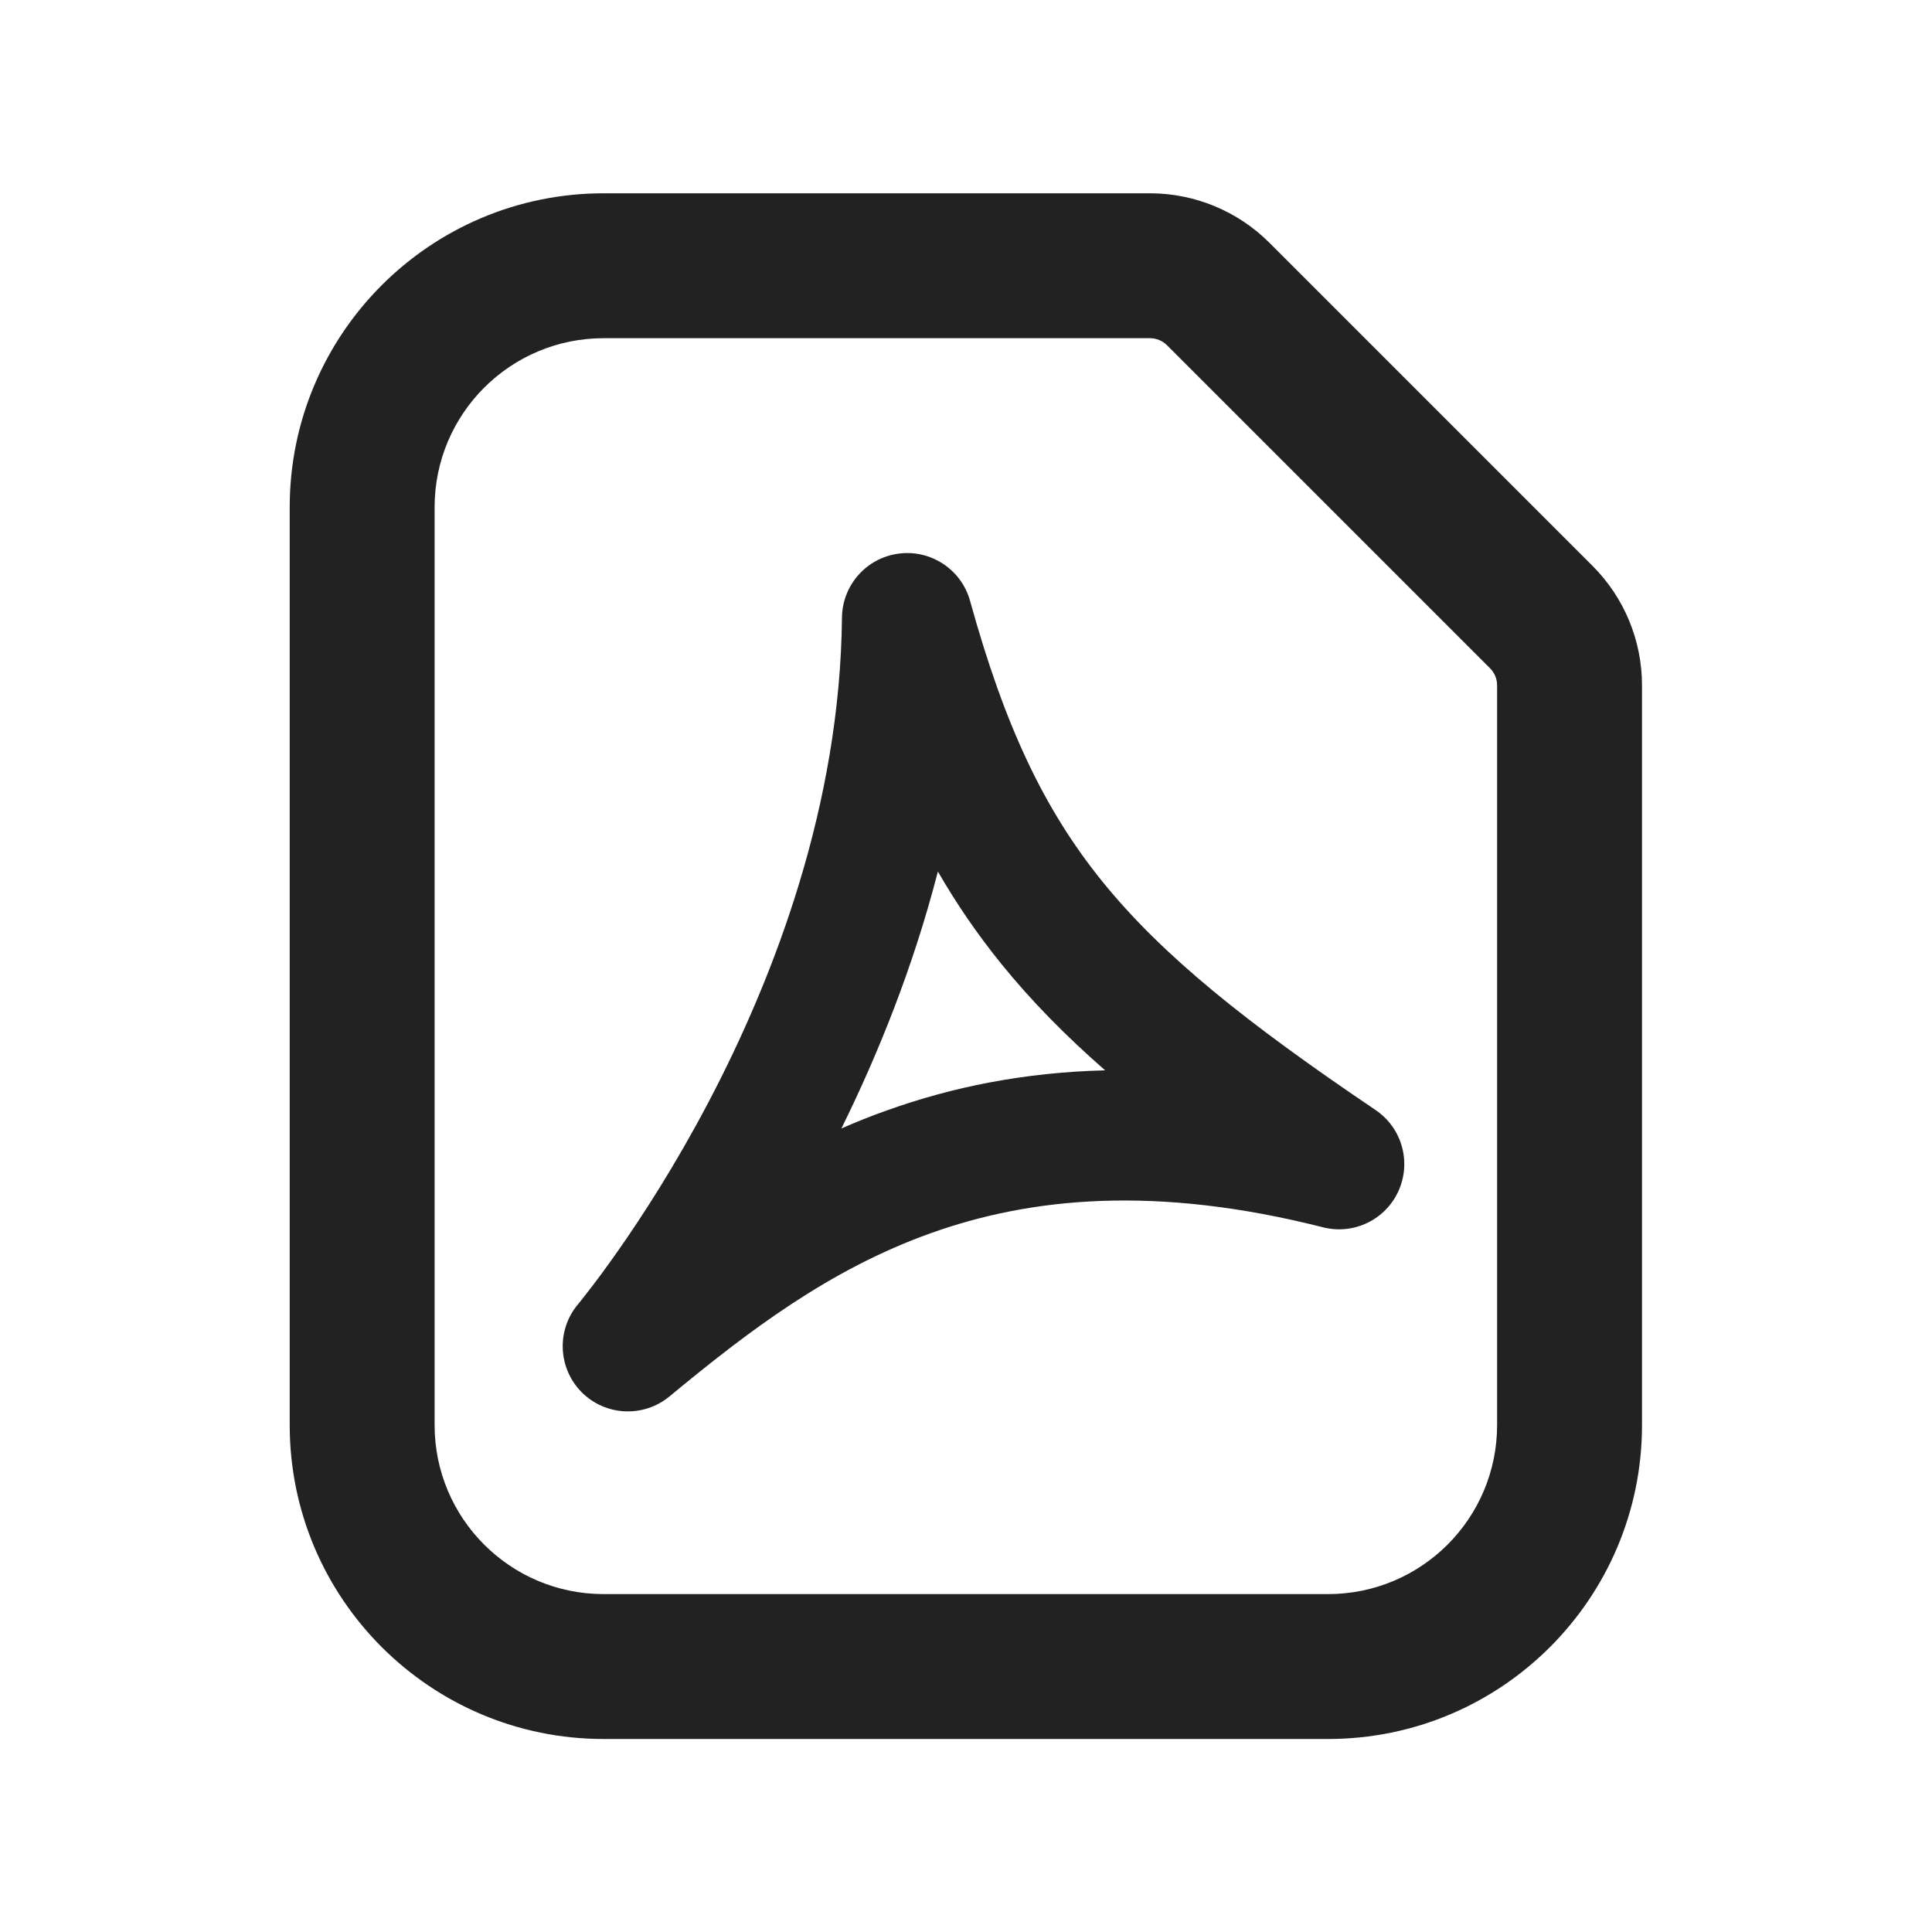 <svg width="20" height="20" viewBox="0 0 20 20" fill="none" xmlns="http://www.w3.org/2000/svg">
<path fill-rule="evenodd" clip-rule="evenodd" d="M10.042 6.22C9.952 5.896 9.637 5.687 9.304 5.731C8.97 5.774 8.72 6.057 8.716 6.393C8.697 8.324 8.023 10.1 7.333 11.412C6.99 12.064 6.648 12.592 6.393 12.955C6.266 13.136 6.161 13.276 6.089 13.368C6.053 13.415 6.026 13.449 6.008 13.472L5.988 13.496L5.984 13.501C5.759 13.768 5.775 14.162 6.02 14.411C6.266 14.659 6.661 14.678 6.93 14.456C7.746 13.781 8.583 13.142 9.635 12.766C10.67 12.396 11.961 12.265 13.696 12.705C14.014 12.786 14.344 12.626 14.478 12.327C14.612 12.027 14.512 11.675 14.24 11.491C12.892 10.581 12.031 9.89 11.413 9.127C10.806 8.377 10.401 7.517 10.042 6.22ZM9.181 11.495C9.019 11.552 8.862 11.615 8.71 11.682C9.086 10.92 9.452 10.019 9.709 9.022C9.902 9.357 10.118 9.672 10.364 9.976C10.676 10.362 11.032 10.723 11.44 11.08C10.604 11.101 9.858 11.252 9.181 11.495Z" fill="#222222"/>
<path fill-rule="evenodd" clip-rule="evenodd" d="M6.249 2.001C4.454 2.001 2.999 3.457 2.999 5.251V14.752C2.999 16.546 4.454 18.002 6.249 18.002H13.748C15.543 18.002 16.998 16.546 16.998 14.752V7.095C16.998 6.631 16.814 6.186 16.486 5.858L13.142 2.514C12.814 2.186 12.369 2.001 11.905 2.001H6.249ZM4.499 5.251C4.499 4.285 5.282 3.501 6.249 3.501H11.905C11.971 3.501 12.035 3.528 12.082 3.575L15.425 6.918C15.472 6.965 15.498 7.029 15.498 7.095V14.752C15.498 15.718 14.715 16.502 13.748 16.502H6.249C5.282 16.502 4.499 15.718 4.499 14.752V5.251Z" fill="#222222"/>
</svg>
